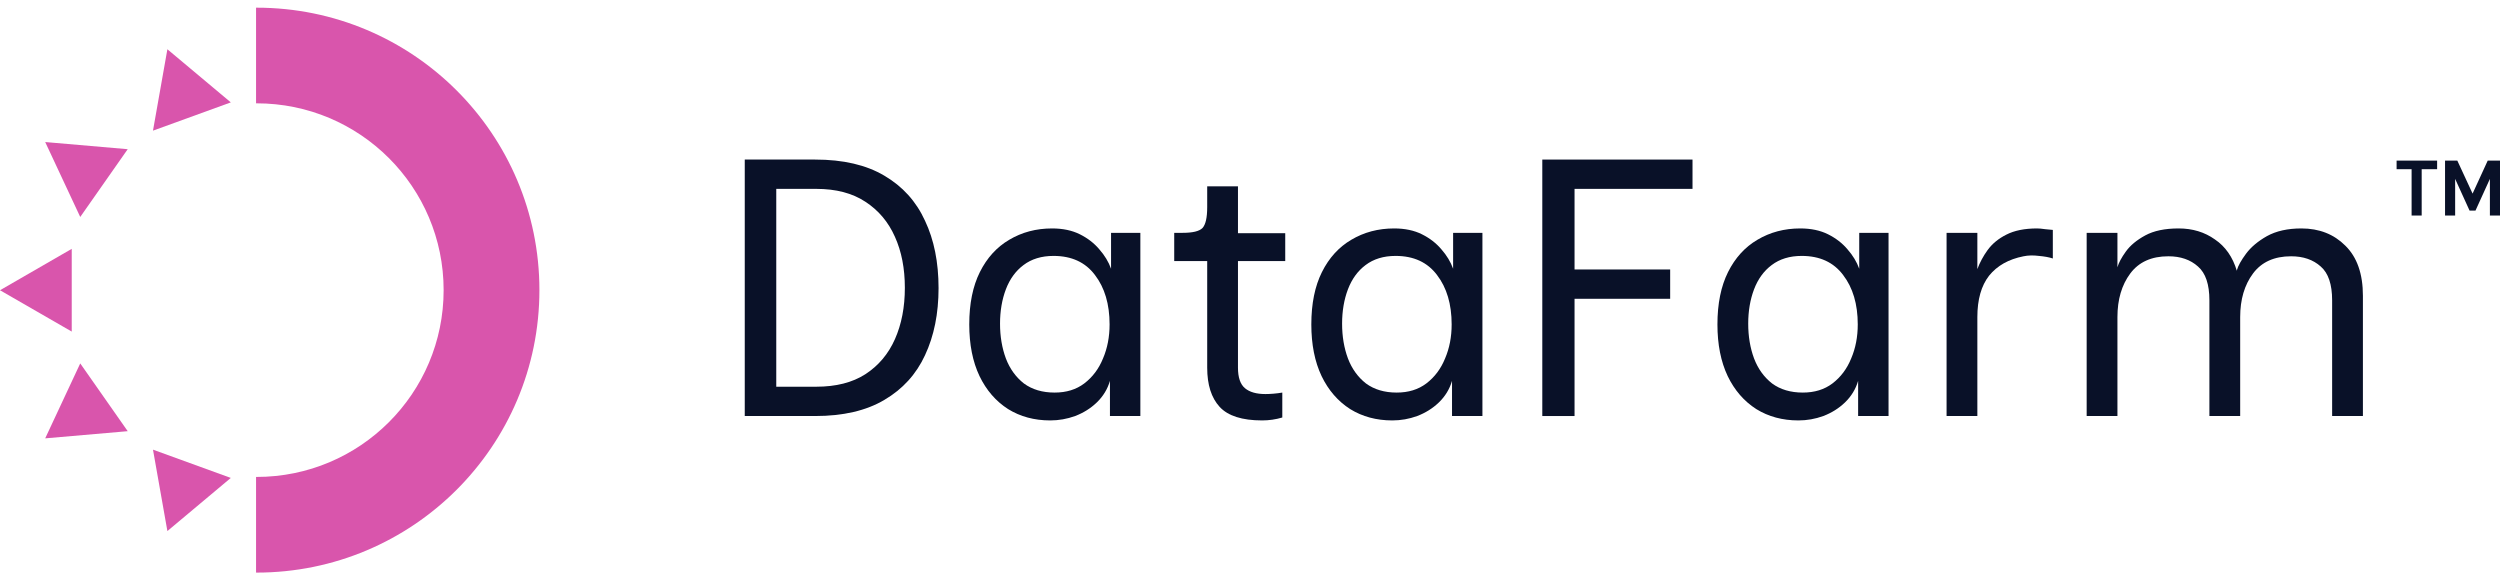 <svg width="224" height="52" viewBox="0 0 224 52" fill="none" xmlns="http://www.w3.org/2000/svg">
<path d="M6.427 22.297L0 26.006L6.427 29.709V22.297Z" fill="#D955AC"/>
<path d="M22.988 0.688H22.942V9.258H22.988C32.247 9.258 39.749 16.75 39.749 25.996C39.749 35.243 32.247 42.734 22.988 42.734H22.942V51.305H22.988C36.984 51.305 48.331 39.968 48.331 25.991C48.331 12.013 36.984 0.688 22.988 0.688Z" fill="#D955AC"/>
<path d="M7.189 19.44L11.443 13.368L4.05 12.727L7.189 19.44Z" fill="#D955AC"/>
<path d="M13.707 11.707L20.68 9.174L14.998 4.414L13.707 11.707Z" fill="#D955AC"/>
<path d="M4.05 39.276L11.443 38.634L7.189 32.562L4.05 39.276Z" fill="#D955AC"/>
<path d="M14.998 47.582L20.68 42.822L13.707 40.289L14.998 47.582Z" fill="#D955AC"/>
<path d="M186.965 37.276V20.862H189.722V23.948C189.832 23.554 190.083 23.084 190.477 22.537C190.871 21.989 191.451 21.508 192.217 21.092C192.983 20.676 193.979 20.468 195.205 20.468C196.452 20.468 197.535 20.797 198.455 21.453C199.396 22.088 200.052 23.029 200.424 24.276V24.211C200.534 23.817 200.807 23.325 201.245 22.734C201.683 22.143 202.306 21.617 203.116 21.158C203.948 20.698 204.976 20.468 206.202 20.468C207.799 20.468 209.113 20.983 210.141 22.011C211.192 23.04 211.717 24.539 211.717 26.509V37.276H208.959V26.903C208.959 25.48 208.62 24.473 207.942 23.883C207.263 23.27 206.377 22.963 205.283 22.963C203.773 22.963 202.635 23.478 201.869 24.506C201.103 25.535 200.72 26.837 200.72 28.413V37.276H197.962V26.903C197.962 25.48 197.623 24.473 196.944 23.883C196.266 23.27 195.38 22.963 194.285 22.963C192.775 22.963 191.637 23.478 190.871 24.506C190.105 25.535 189.722 26.837 189.722 28.413V37.276H186.965Z" fill="#091128"/>
<path d="M174.413 37.276V20.862H177.171V24.112C177.39 23.521 177.696 22.952 178.09 22.405C178.506 21.836 179.064 21.377 179.764 21.026C180.487 20.654 181.406 20.468 182.522 20.468C182.697 20.468 182.938 20.49 183.244 20.534C183.55 20.556 183.78 20.578 183.933 20.6V23.16C183.605 23.051 183.189 22.974 182.686 22.93C182.183 22.865 181.723 22.876 181.307 22.963C179.972 23.226 178.944 23.806 178.221 24.703C177.521 25.601 177.171 26.837 177.171 28.413V37.276H174.413Z" fill="#091128"/>
<path d="M161.137 37.67C159.715 37.67 158.456 37.331 157.362 36.653C156.268 35.952 155.414 34.967 154.801 33.698C154.189 32.407 153.882 30.864 153.882 29.069C153.882 27.209 154.2 25.644 154.834 24.375C155.469 23.106 156.344 22.143 157.46 21.486C158.598 20.808 159.879 20.468 161.301 20.468C162.264 20.468 163.096 20.643 163.796 20.994C164.496 21.344 165.076 21.793 165.536 22.34C166.018 22.887 166.368 23.467 166.587 24.079V20.862H169.213V37.276H166.488V34.125C166.269 34.869 165.875 35.514 165.306 36.062C164.759 36.587 164.113 36.992 163.369 37.276C162.647 37.539 161.903 37.67 161.137 37.67ZM161.531 35.175C162.582 35.175 163.468 34.902 164.19 34.355C164.934 33.786 165.492 33.041 165.864 32.122C166.258 31.203 166.455 30.186 166.455 29.069C166.455 27.253 166.018 25.776 165.142 24.638C164.289 23.5 163.052 22.93 161.433 22.93C160.36 22.93 159.463 23.204 158.741 23.751C158.04 24.276 157.515 24.999 157.165 25.918C156.815 26.837 156.64 27.866 156.64 29.004C156.64 30.142 156.815 31.181 157.165 32.122C157.515 33.041 158.051 33.786 158.774 34.355C159.518 34.902 160.437 35.175 161.531 35.175Z" fill="#091128"/>
<path d="M138.19 37.276V14.297H151.649V16.923H141.079V24.145H149.647V26.771H141.079V37.276H138.19Z" fill="#091128"/>
<path d="M124.75 37.67C123.327 37.67 122.069 37.331 120.974 36.653C119.88 35.952 119.027 34.967 118.414 33.698C117.801 32.407 117.495 30.864 117.495 29.069C117.495 27.209 117.812 25.644 118.447 24.375C119.081 23.106 119.957 22.143 121.073 21.486C122.211 20.808 123.491 20.468 124.914 20.468C125.877 20.468 126.708 20.643 127.409 20.994C128.109 21.344 128.689 21.793 129.149 22.34C129.63 22.887 129.98 23.467 130.199 24.079V20.862H132.825V37.276H130.101V34.125C129.882 34.869 129.488 35.514 128.919 36.062C128.372 36.587 127.726 36.992 126.982 37.276C126.26 37.539 125.516 37.67 124.75 37.67ZM125.144 35.175C126.194 35.175 127.08 34.902 127.803 34.355C128.547 33.786 129.105 33.041 129.477 32.122C129.871 31.203 130.068 30.186 130.068 29.069C130.068 27.253 129.63 25.776 128.755 24.638C127.901 23.5 126.665 22.93 125.045 22.93C123.973 22.93 123.075 23.204 122.353 23.751C121.653 24.276 121.128 24.999 120.777 25.918C120.427 26.837 120.252 27.866 120.252 29.004C120.252 30.142 120.427 31.181 120.777 32.122C121.128 33.041 121.664 33.786 122.386 34.355C123.13 34.902 124.049 35.175 125.144 35.175Z" fill="#091128"/>
<path d="M113.089 37.67C111.294 37.67 110.025 37.265 109.281 36.456C108.537 35.646 108.165 34.475 108.165 32.943V23.39H105.21V20.862H105.965C106.863 20.862 107.453 20.72 107.738 20.436C108.023 20.129 108.165 19.506 108.165 18.564V16.693H110.922V20.895H115.157V23.39H110.922V32.943C110.922 33.818 111.13 34.431 111.546 34.781C111.962 35.132 112.575 35.307 113.384 35.307C113.603 35.307 113.844 35.296 114.107 35.274C114.369 35.252 114.632 35.219 114.894 35.175V37.408C114.304 37.583 113.702 37.67 113.089 37.67Z" fill="#091128"/>
<path d="M94.101 37.67C92.678 37.67 91.42 37.331 90.325 36.653C89.231 35.952 88.378 34.967 87.765 33.698C87.152 32.407 86.846 30.864 86.846 29.069C86.846 27.209 87.163 25.644 87.798 24.375C88.432 23.106 89.308 22.143 90.424 21.486C91.562 20.808 92.842 20.468 94.265 20.468C95.228 20.468 96.059 20.643 96.76 20.994C97.46 21.344 98.04 21.793 98.499 22.34C98.981 22.887 99.331 23.467 99.55 24.079V20.862H102.176V37.276H99.451V34.125C99.233 34.869 98.839 35.514 98.27 36.062C97.723 36.587 97.077 36.992 96.333 37.276C95.611 37.539 94.867 37.67 94.101 37.67ZM94.495 35.175C95.545 35.175 96.431 34.902 97.153 34.355C97.898 33.786 98.456 33.041 98.828 32.122C99.222 31.203 99.419 30.186 99.419 29.069C99.419 27.253 98.981 25.776 98.106 24.638C97.252 23.5 96.016 22.93 94.396 22.93C93.324 22.93 92.426 23.204 91.704 23.751C91.004 24.276 90.479 24.999 90.128 25.918C89.778 26.837 89.603 27.866 89.603 29.004C89.603 30.142 89.778 31.181 90.128 32.122C90.479 33.041 91.015 33.786 91.737 34.355C92.481 34.902 93.4 35.175 94.495 35.175Z" fill="#091128"/>
<path d="M66.73 37.276V14.297H73.032C75.549 14.297 77.617 14.778 79.237 15.741C80.878 16.704 82.093 18.05 82.881 19.779C83.691 21.486 84.095 23.5 84.095 25.819C84.095 28.096 83.691 30.098 82.881 31.827C82.093 33.534 80.878 34.869 79.237 35.832C77.617 36.795 75.549 37.276 73.032 37.276H66.73ZM69.553 34.65H73.131C74.904 34.65 76.37 34.278 77.53 33.534C78.712 32.768 79.598 31.718 80.189 30.383C80.78 29.047 81.075 27.515 81.075 25.787C81.075 24.058 80.78 22.537 80.189 21.224C79.598 19.889 78.712 18.838 77.53 18.072C76.37 17.306 74.904 16.923 73.131 16.923H69.553V34.65Z" fill="#091128"/>
<path d="M219.076 19.311V14.388H220.175L221.544 17.347L222.901 14.388H224V19.311H223.095V16.029L221.803 18.871H221.273L219.981 16.029V19.311H219.076ZM216.079 19.311V15.163H214.735V14.388H218.366V15.163H216.983V19.311H216.079Z" fill="#091128"/>
</svg>
